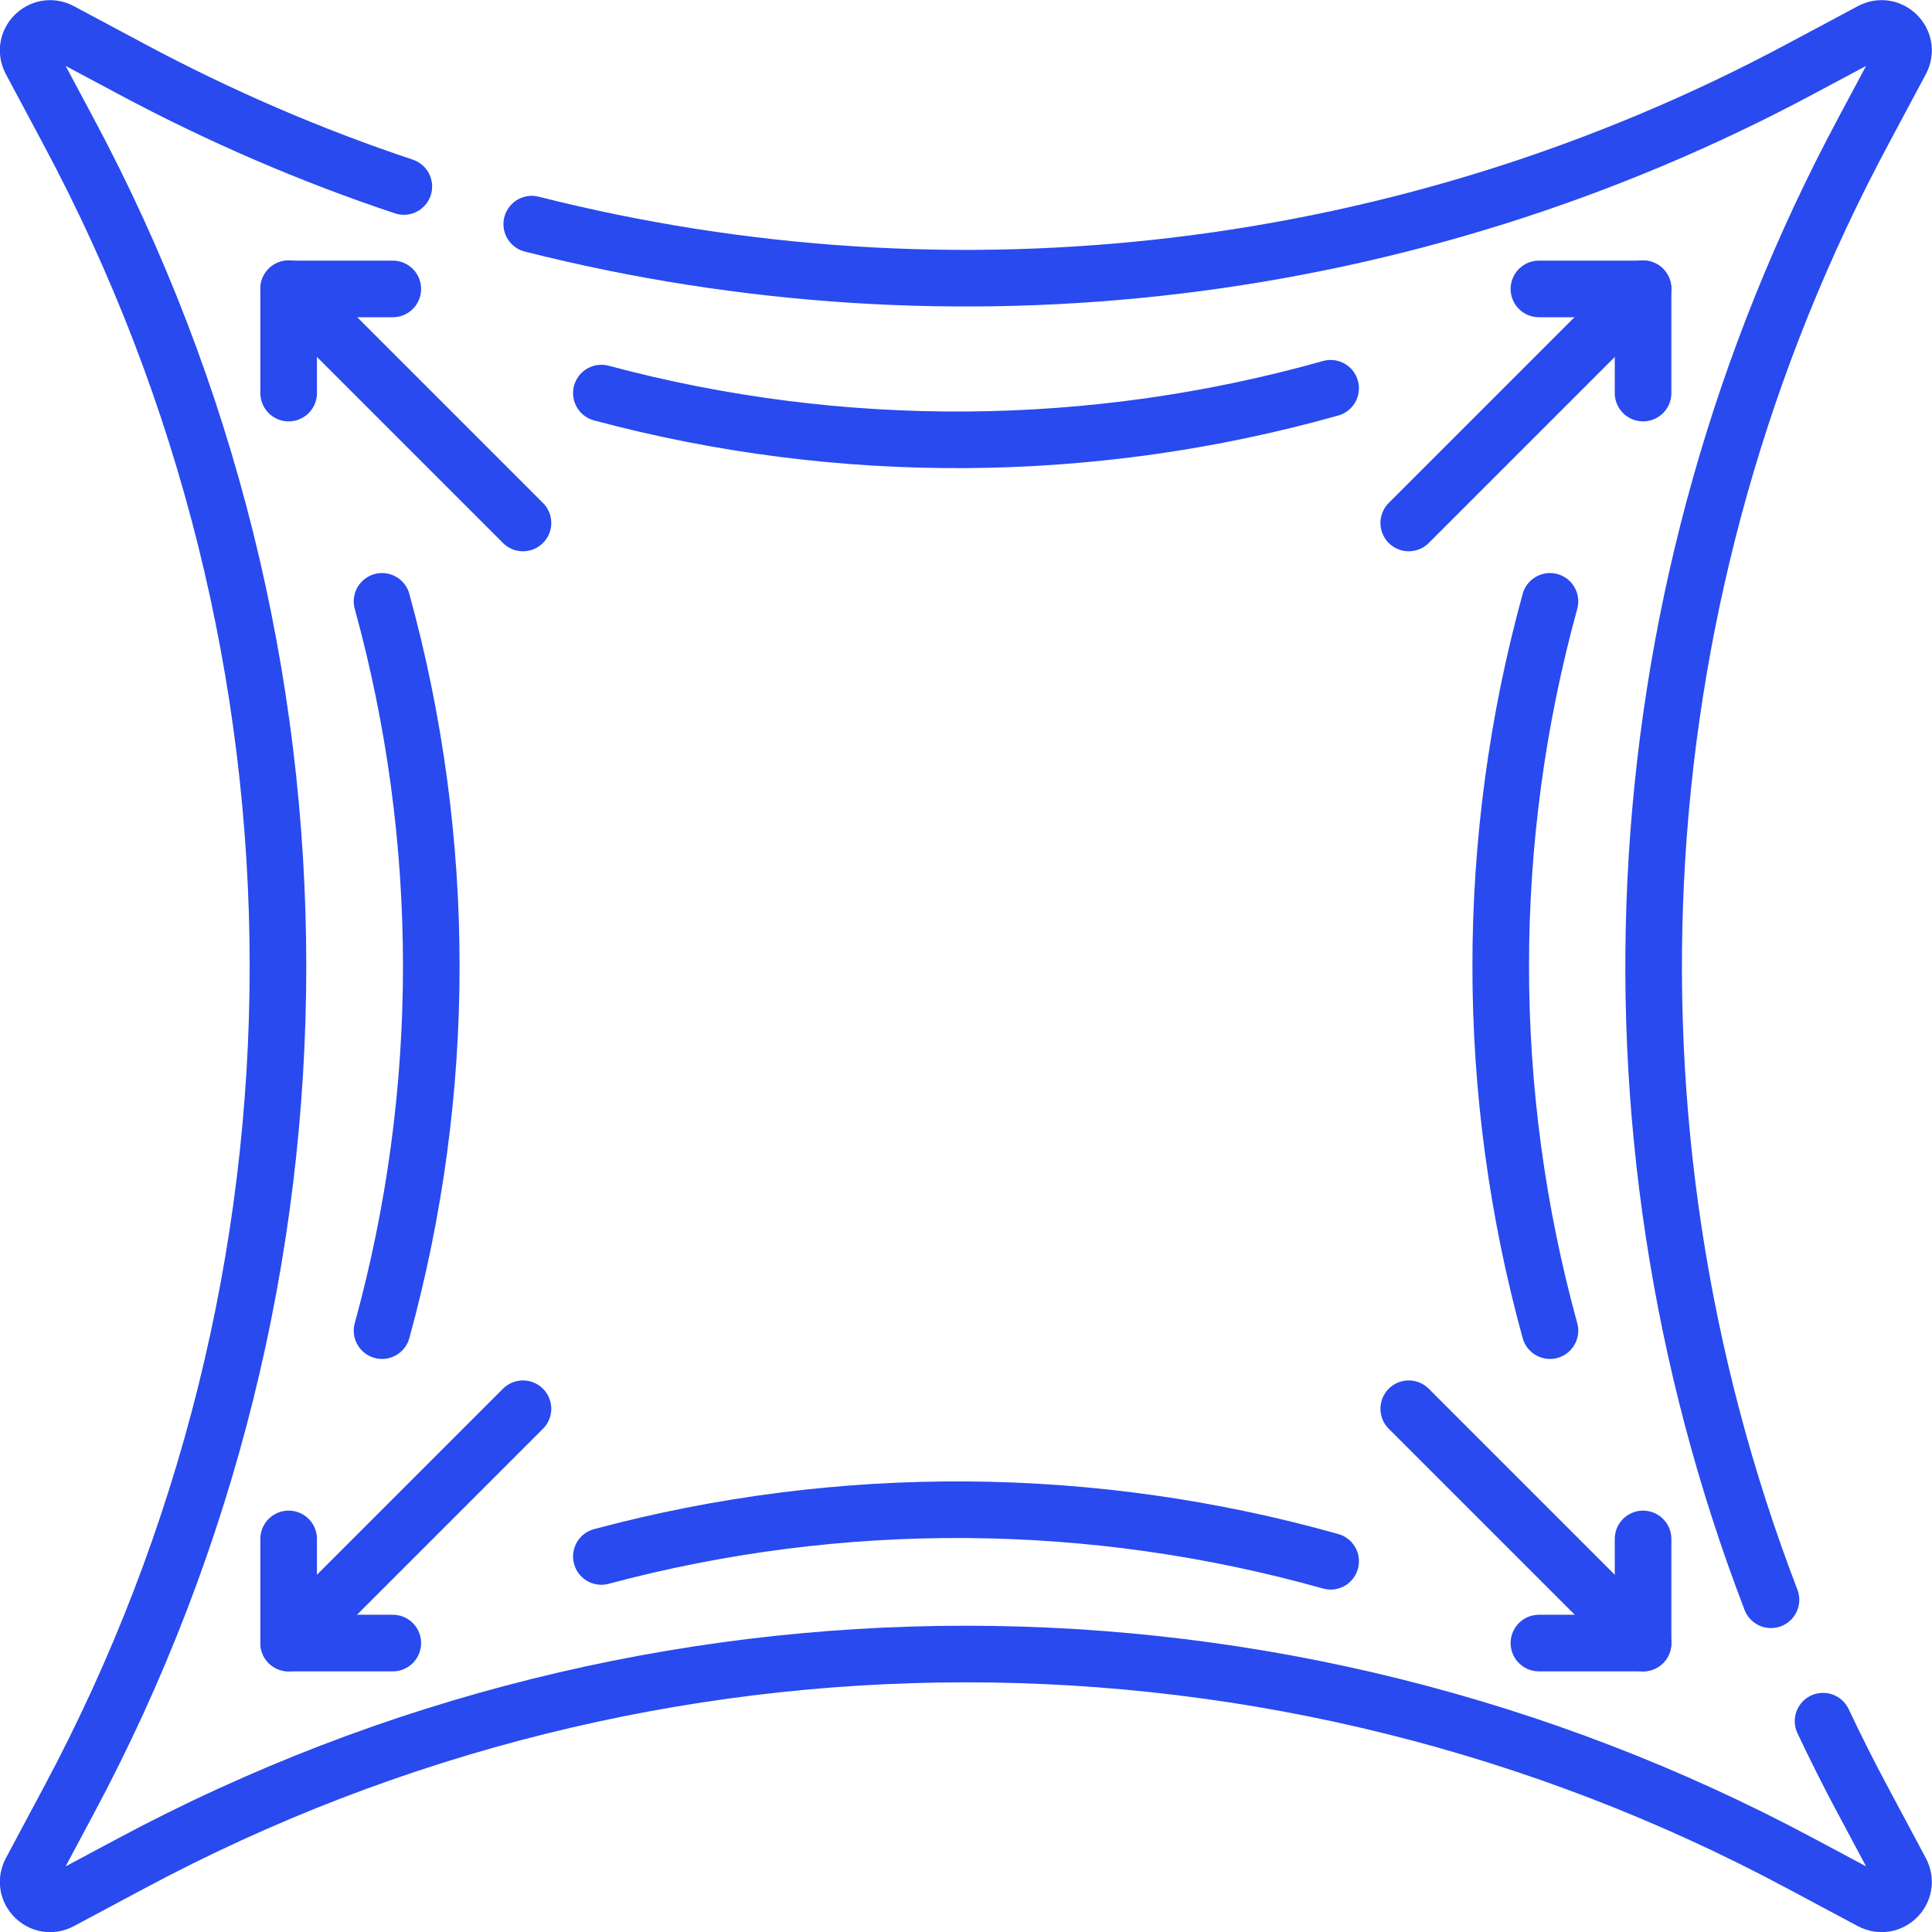 <?xml version="1.0" encoding="UTF-8"?>
<svg xmlns="http://www.w3.org/2000/svg" xmlns:svg="http://www.w3.org/2000/svg" id="svg849" version="1.1" viewBox="0 0 682.7 682.7">
  <defs>
    <style>
      .st0 {
        fill: none;
        stroke: #284aef;
        stroke-linecap: round;
        stroke-linejoin: round;
        stroke-width: 20px;
      }
    </style>
  </defs>
  <g id="g855">
    <g id="g857">
      <g id="g859">
        <g id="g865">
          <path id="path867" class="st0" d="M644.2,608.2c4.5,9.5,9.2,18.9,14.2,28.2l13.3,24.9c3.6,6.8-3.7,14.1-10.5,10.5l-24.9-13.3c-184.3-98.7-405.7-98.7-590,0l-24.9,13.3c-6.8,3.6-14.1-3.7-10.5-10.5l13.3-24.9c98.7-184.3,98.7-405.7,0-590l-13.3-24.9c-3.6-6.8,3.7-14.1,10.5-10.5l24.9,13.3c31.2,16.7,63.4,30.6,96.4,41.6"></path>
        </g>
        <g id="g869">
          <path id="path871" class="st0" d="M187.9,79.2c149.4,37.8,309.4,19.5,448.4-54.9l24.9-13.3c6.8-3.6,14.1,3.7,10.5,10.5l-13.3,24.9c-86.3,161.1-97.2,350.6-32.6,518.9"></path>
        </g>
        <g id="g873">
          <path id="path875" class="st0" d="M135,470.2c23.2-84.3,23.2-173.4,0-257.7"></path>
        </g>
        <g id="g877">
          <path id="path879" class="st0" d="M547.7,470.2c-23.2-84.3-23.2-173.4,0-257.7"></path>
        </g>
        <g id="g881">
          <path id="path883" class="st0" d="M470.2,551.7c-84.2-23.7-173.3-24.3-257.7-1.7"></path>
        </g>
        <g id="g885">
          <path id="path887" class="st0" d="M470.2,137.2c-84.2,23.7-173.3,24.3-257.7,1.7"></path>
        </g>
        <g id="g889">
          <path id="path891" class="st0" d="M102,138.9v-36.8h36.8"></path>
        </g>
        <g id="g893">
          <path id="path895" class="st0" d="M102,102l82.8,82.8"></path>
        </g>
        <g id="g897">
          <path id="path899" class="st0" d="M580.6,138.9v-36.8h-36.8"></path>
        </g>
        <g id="g901">
          <path id="path903" class="st0" d="M580.6,102l-82.8,82.8"></path>
        </g>
        <g id="g905">
          <path id="path907" class="st0" d="M102,543.8v36.8h36.8"></path>
        </g>
        <g id="g909">
          <path id="path911" class="st0" d="M102,580.6l82.8-82.8"></path>
        </g>
        <g id="g913">
          <path id="path915" class="st0" d="M580.6,543.8v36.8h-36.8"></path>
        </g>
        <g id="g917">
          <path id="path919" class="st0" d="M580.6,580.6l-82.8-82.8"></path>
        </g>
      </g>
    </g>
  </g>
</svg>
